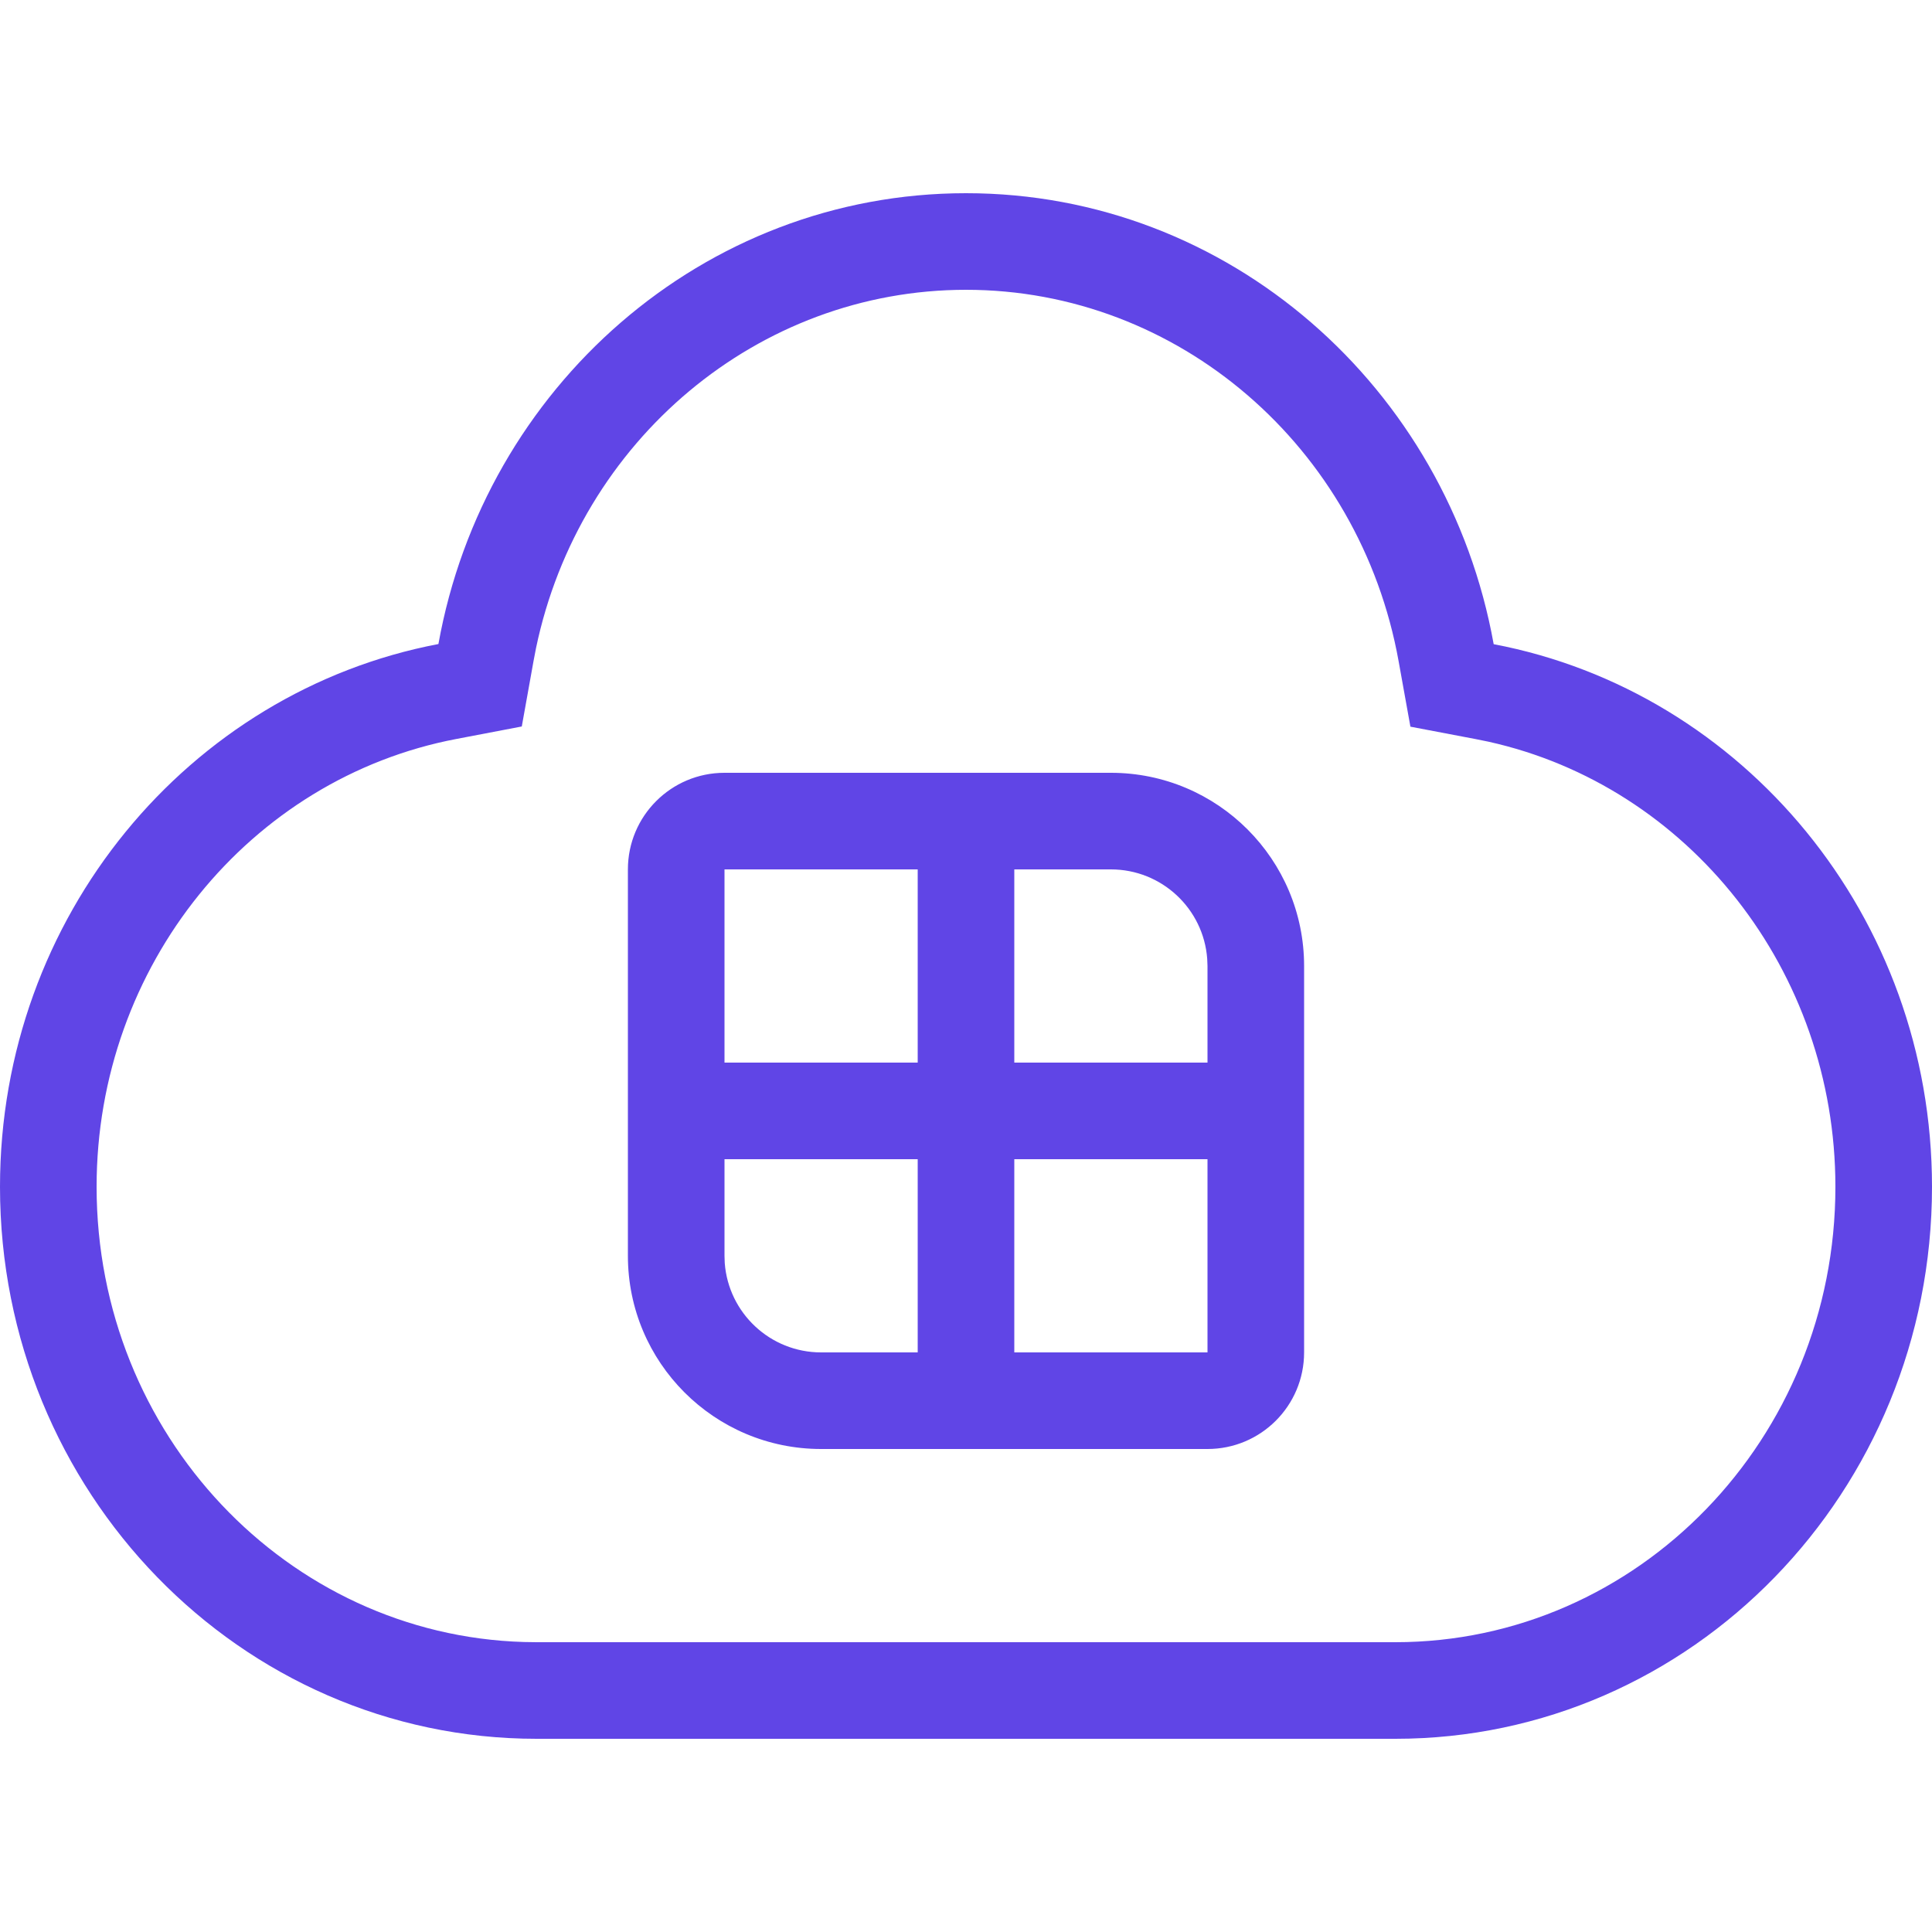 <svg width="40" height="40" viewBox="0 0 40 40" fill="none" xmlns="http://www.w3.org/2000/svg">
<path fill-rule="evenodd" clip-rule="evenodd" d="M20 4C25.442 4 29.97 8.024 30.925 13.337C36.088 14.317 40 18.974 40 24.571C40 30.883 35.025 36 28.889 36H11.111C4.975 36 0 30.883 0 24.571C0 18.974 3.912 14.317 9.077 13.334C10.03 8.024 14.558 4 20 4ZM20 6C15.693 6 11.995 9.121 11.098 13.417L11.046 13.687L10.803 15.041L9.451 15.299C5.172 16.113 2 19.994 2 24.571C2 29.7 5.95 33.852 10.848 33.996L11.111 34H28.889C33.908 34 38 29.791 38 24.571C38 20.088 34.957 16.272 30.813 15.355L30.552 15.302L29.201 15.045L28.957 13.691C28.159 9.253 24.397 6 20 6ZM25 30C26.105 30 27 29.105 27 28V24V22V20C27 17.791 25.209 16 23 16H21H19H15C13.895 16 13 16.895 13 18V22V24V26C13 28.209 14.791 30 17 30H19H21H25ZM21 28H25V24H21V28ZM21 22H25V20L24.994 19.851C24.918 18.816 24.054 18 23 18H21V22ZM19 18V22H15V18H19ZM19 24V28H17C15.946 28 15.082 27.184 15.005 26.149L15 26V24H19Z" fill="#6045E6"/>
</svg>

